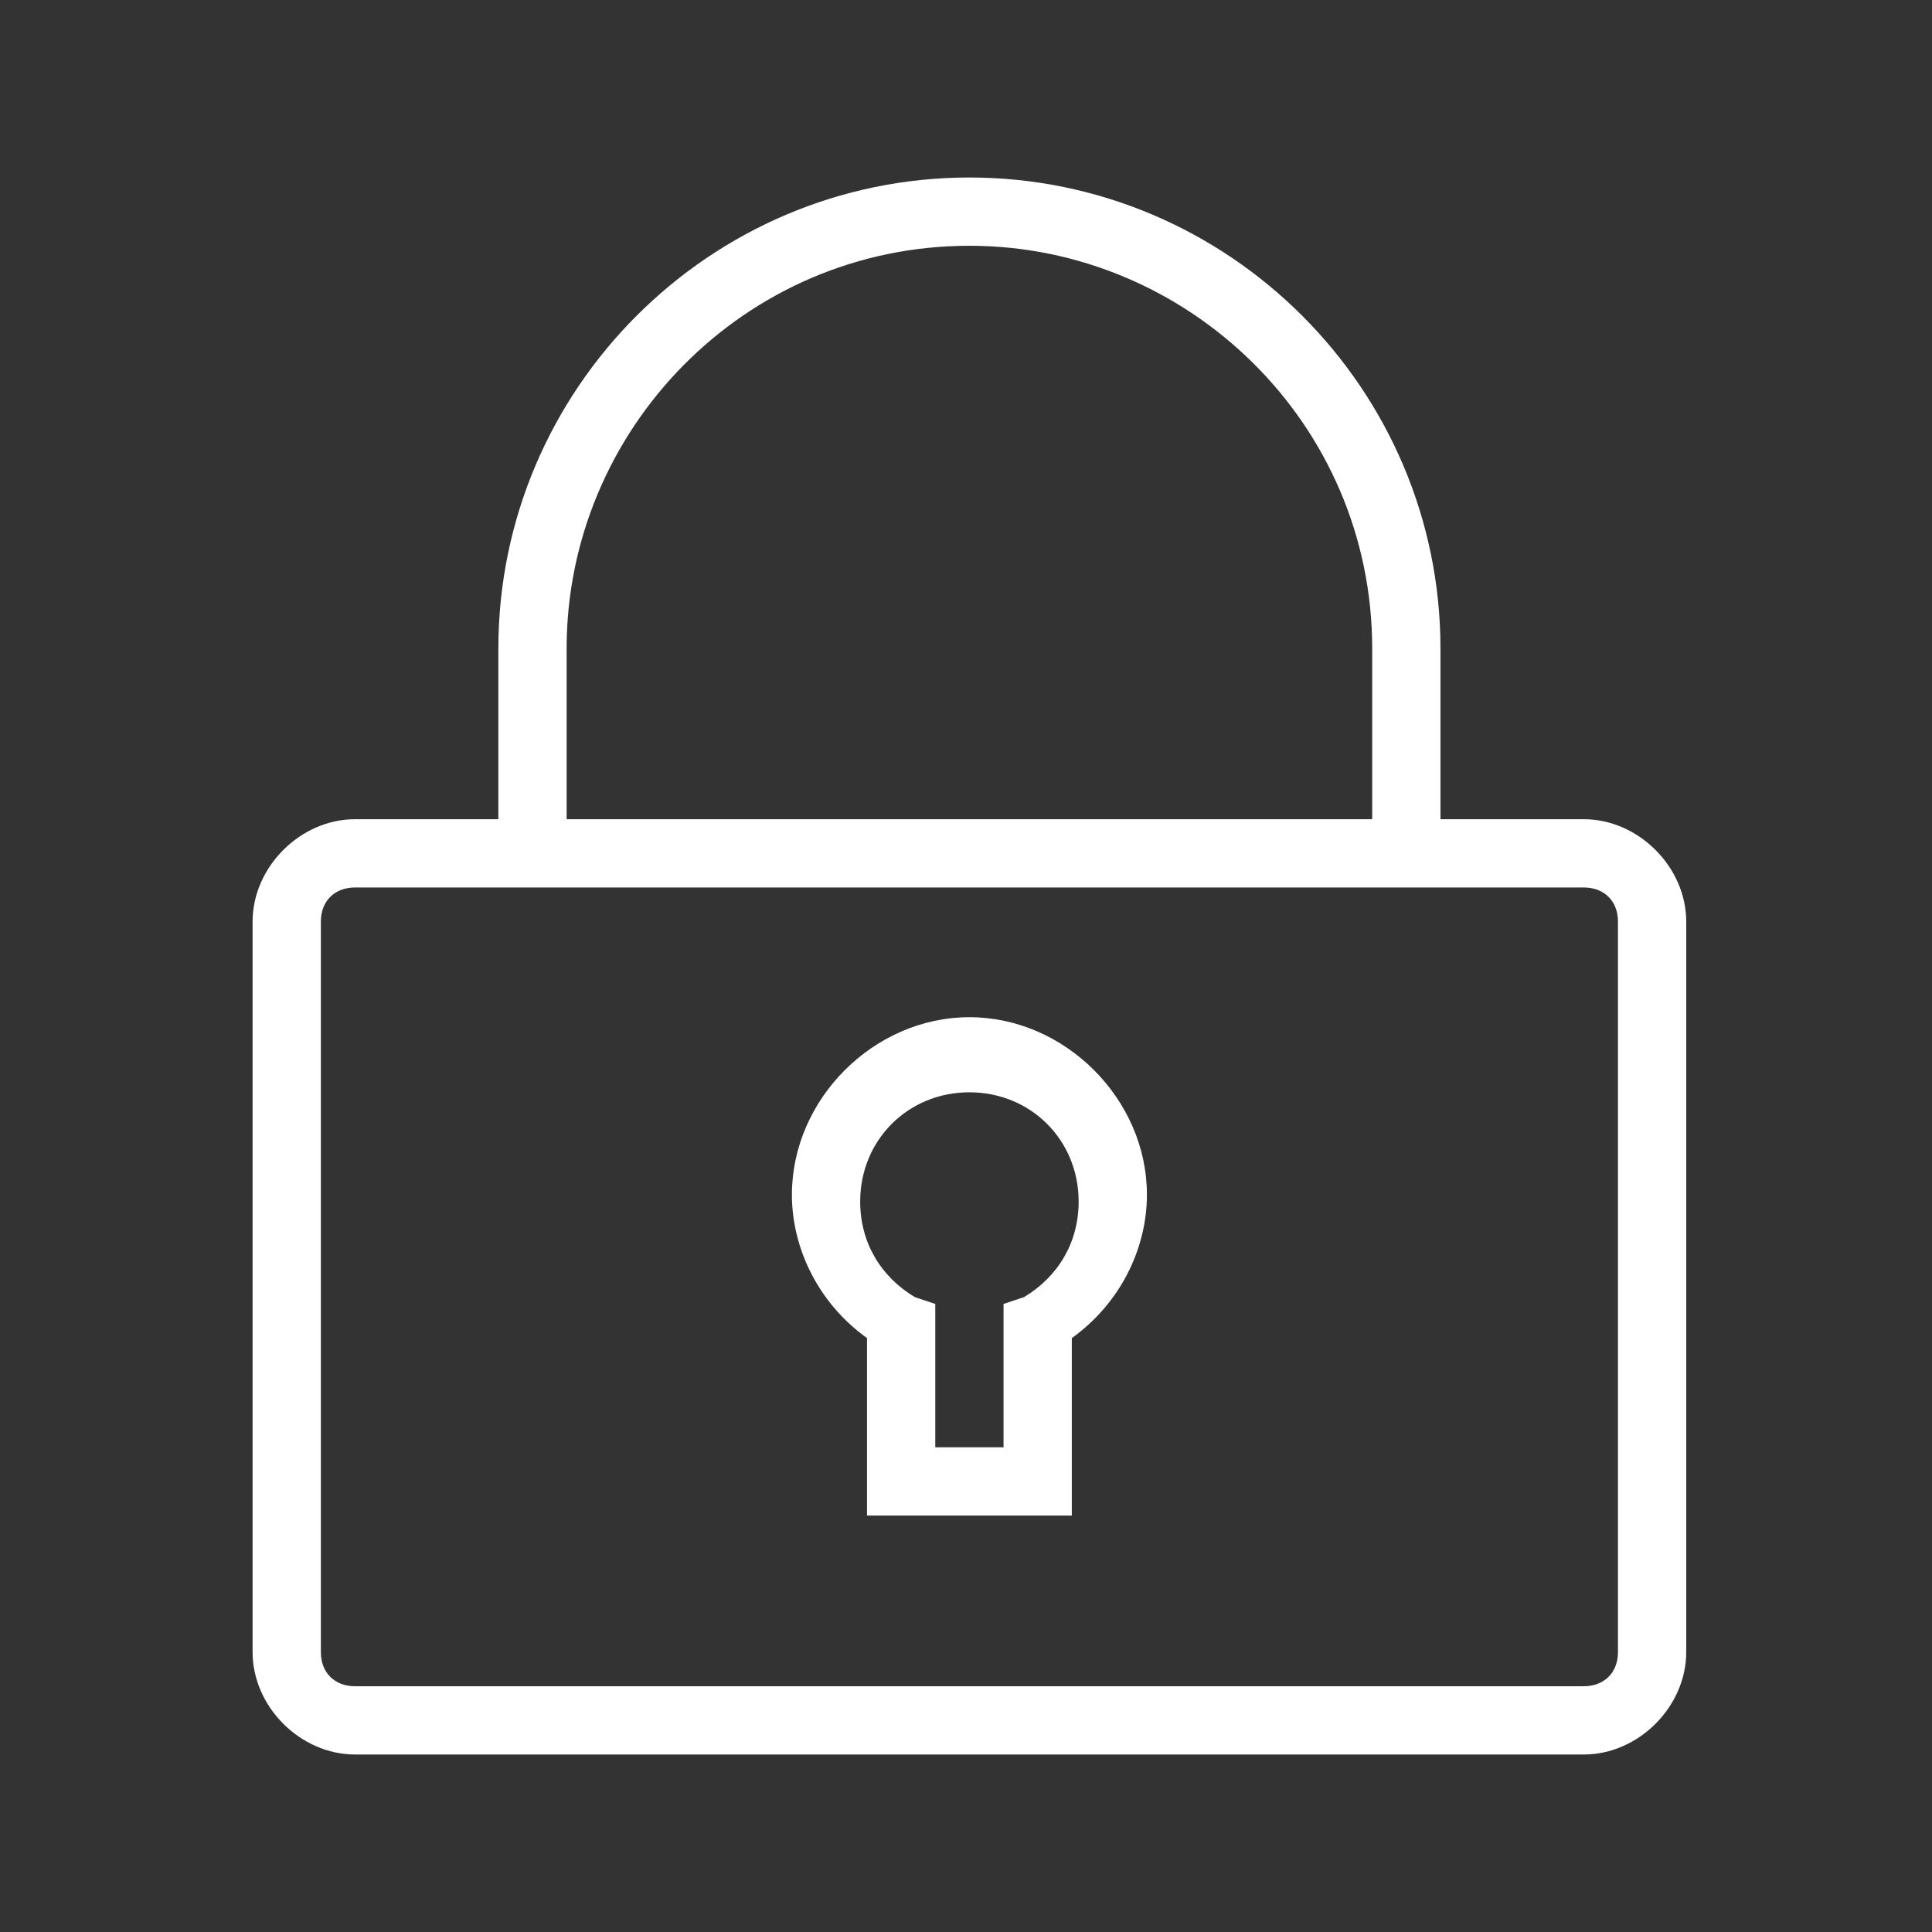 <?xml version="1.0" encoding="utf-8"?>
<svg xmlns="http://www.w3.org/2000/svg" xmlns:xlink="http://www.w3.org/1999/xlink" version="1.1" id="Ebene_1" x="0px" y="0px" viewBox="0 0 28.3 28.3" style="enable-background:new 0 0 28.3 28.3;" xml:space="preserve" width="70" height="70">
<rect x="0" y="0" width="28.3" height="28.3" fill="#333333" stroke="none"/>
<style type="text/css">
	.st0{fill:#FFFFFF;}
</style>
<g>
	<g>
		<path class="st0" d="M23.2,25.7h-18c-0.8,0-1.5-0.7-1.5-1.5V13.5c0-0.8,0.7-1.5,1.5-1.5h18c0.8,0,1.5,0.7,1.5,1.5v10.7    C24.7,25,24,25.7,23.2,25.7L23.2,25.7z M5.2,13c-0.3,0-0.5,0.2-0.5,0.5v10.7c0,0.3,0.2,0.5,0.5,0.5h18c0.3,0,0.5-0.2,0.5-0.5V13.5    c0-0.3-0.2-0.5-0.5-0.5H5.2L5.2,13z"/>
	</g>
	<g>
		<path class="st0" d="M20.6,12.8c-0.3,0-0.5-0.2-0.5-0.5V9.5c0-3.3-2.7-5.9-5.9-5.9c-3.3,0-5.9,2.7-5.9,5.9v2.8    c0,0.3-0.2,0.5-0.5,0.5c-0.3,0-0.5-0.2-0.5-0.5V9.5c0-3.8,3.1-6.9,6.9-6.9c3.8,0,6.9,3.1,6.9,6.9v2.8    C21.1,12.6,20.9,12.8,20.6,12.8L20.6,12.8z"/>
	</g>
	<g>
		<path class="st0" d="M15.7,22.2h-3v-2.6c-0.7-0.5-1.1-1.3-1.1-2.1c0-1.4,1.2-2.6,2.6-2.6c1.4,0,2.6,1.2,2.6,2.6    c0,0.8-0.4,1.6-1.1,2.1V22.2L15.7,22.2z M13.7,21.2h1v-2.1l0.3-0.1c0.5-0.3,0.8-0.8,0.8-1.4c0-0.9-0.7-1.6-1.6-1.6    c-0.9,0-1.6,0.7-1.6,1.6c0,0.6,0.3,1.1,0.8,1.4l0.3,0.1V21.2L13.7,21.2z"/>
	</g>
</g>
</svg>
